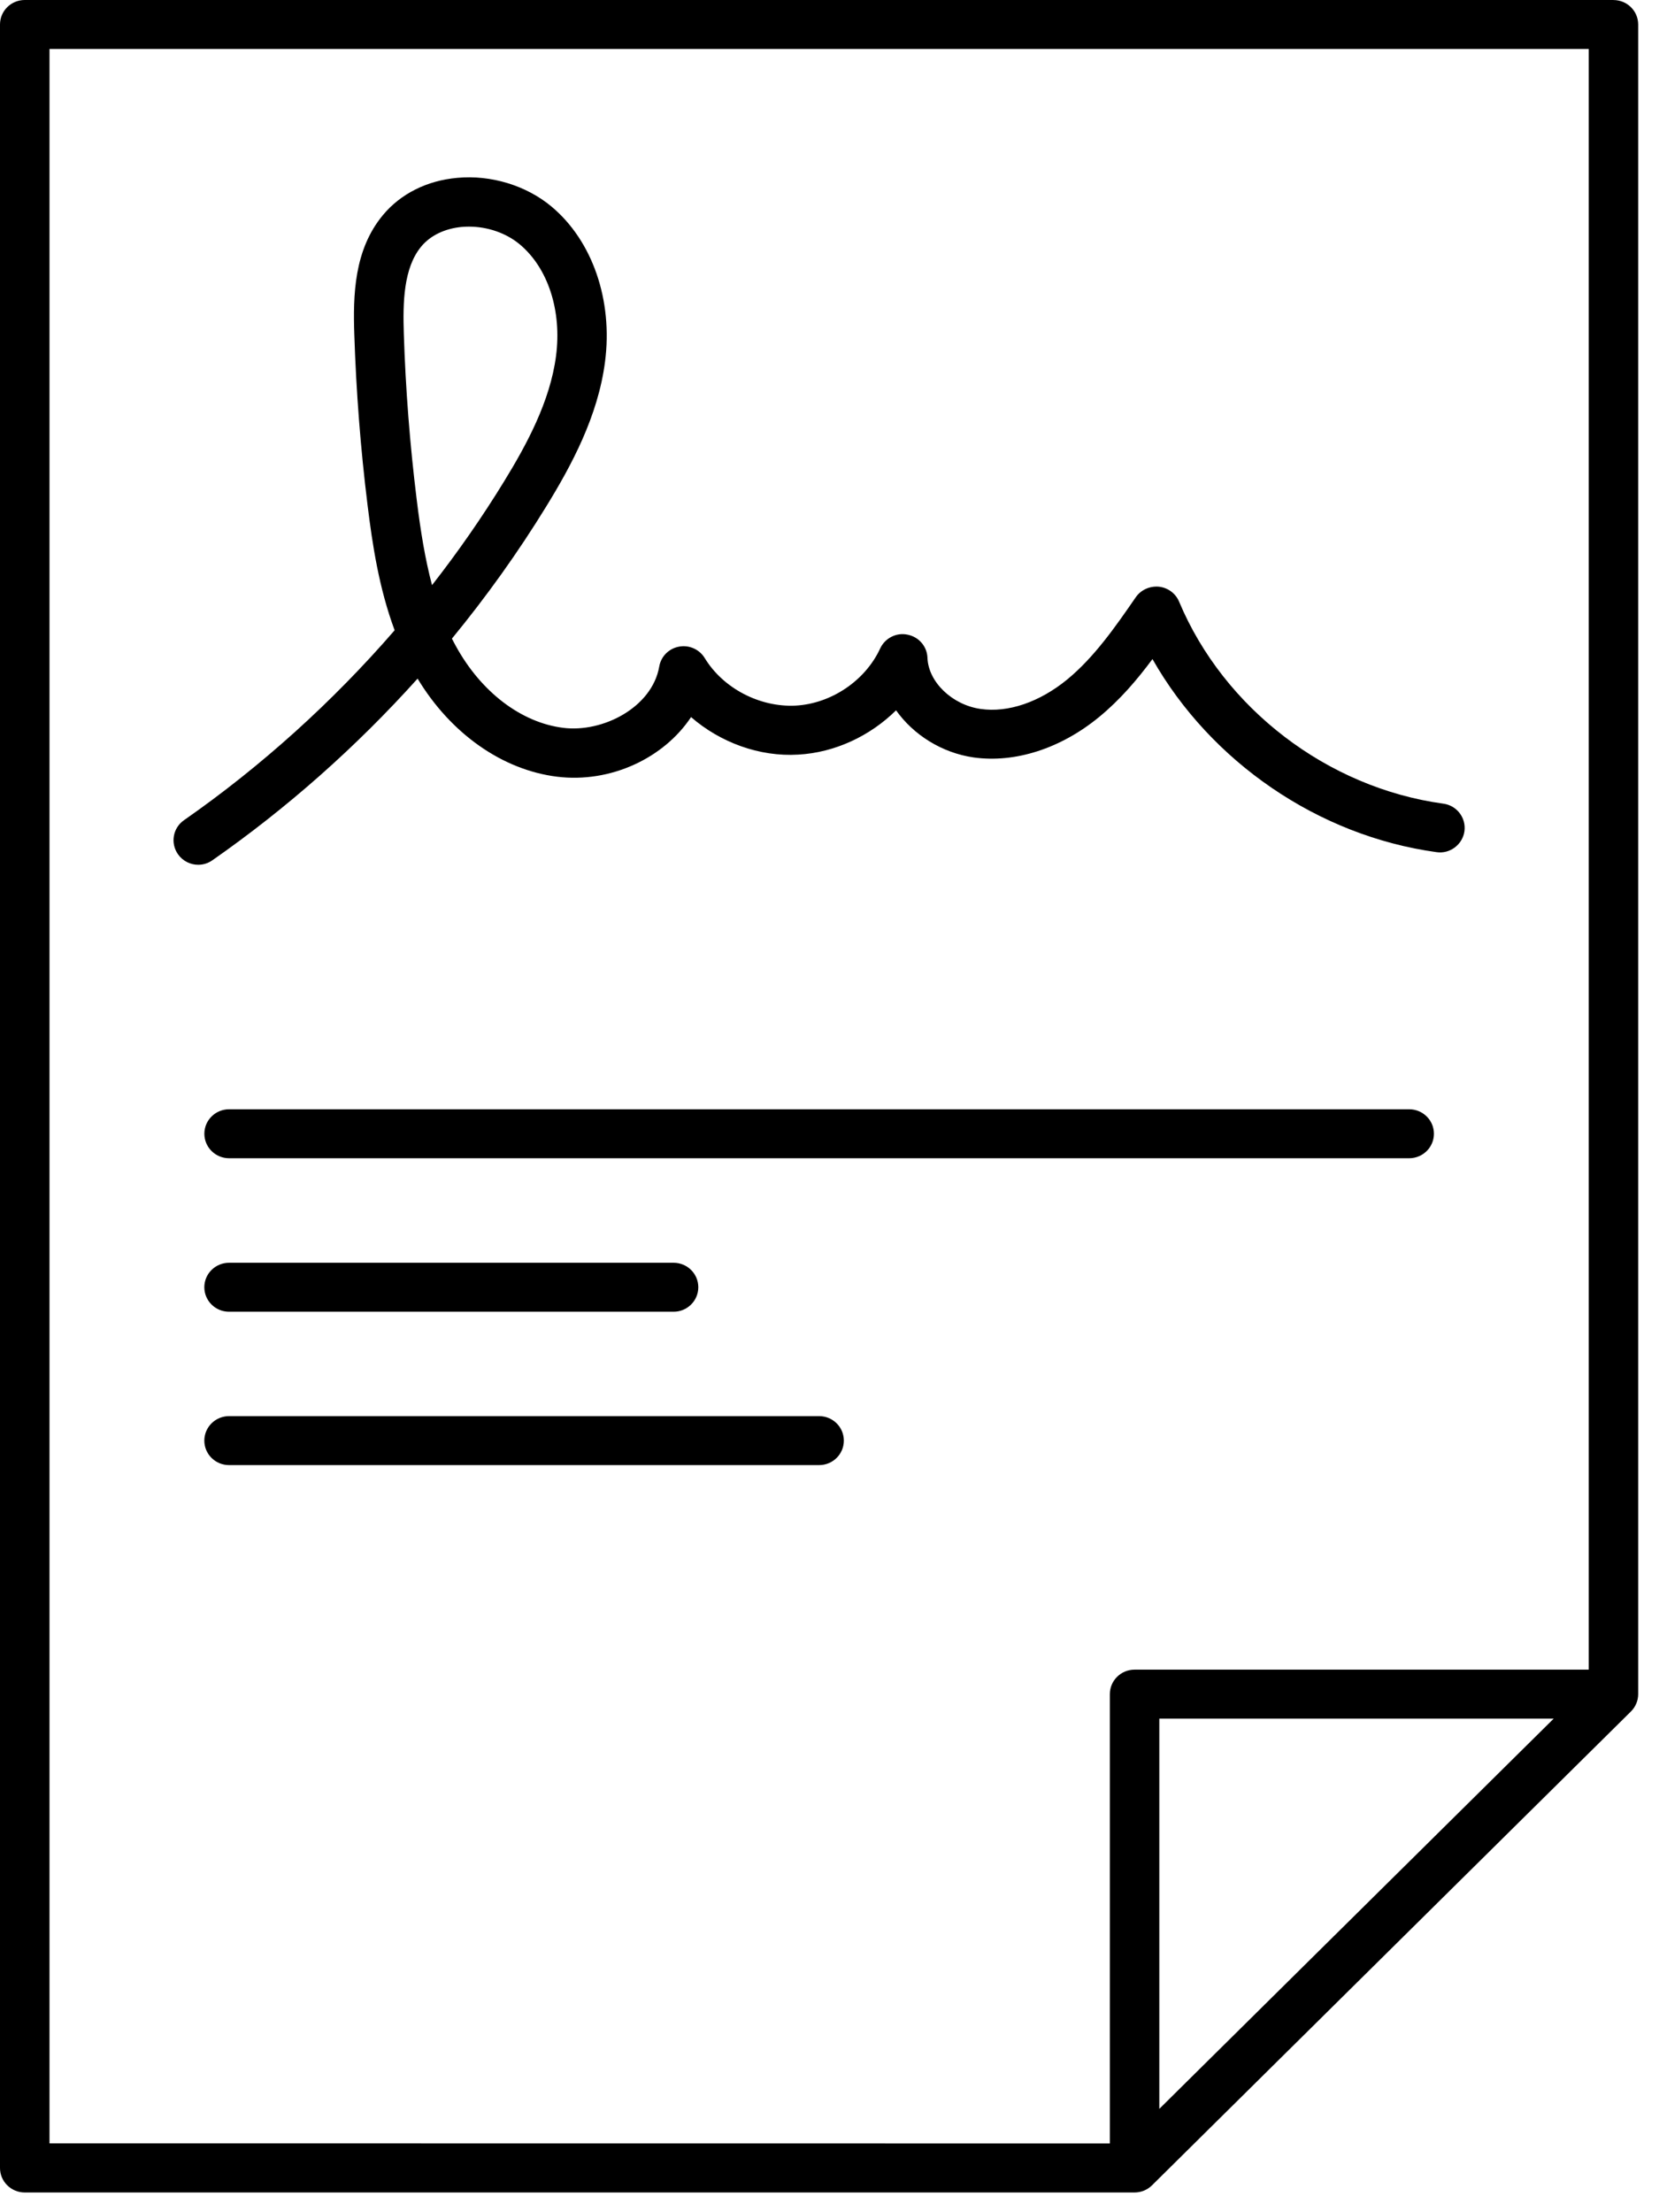 <svg width="49" height="65" viewBox="0 0 49 65" fill="none" xmlns="http://www.w3.org/2000/svg">
<path d="M47.426 0H0.727C0.327 0 0 0.32 0 0.719V63.7C0 64.099 0.327 64.42 0.727 64.42H33.349C33.542 64.42 33.727 64.344 33.863 64.209L47.94 50.287C48.076 50.152 48.153 49.969 48.153 49.778V0.72C48.153 0.321 47.826 0.001 47.425 0.001L47.426 0ZM1.455 1.439H46.699V49.058H33.35C32.949 49.058 32.623 49.379 32.623 49.778V62.98L1.455 62.977L1.455 1.439ZM45.67 50.497L34.077 61.963V50.497H45.67Z" fill="black"/>
<path d="M12.279 19.946C13.251 21.554 14.762 22.621 16.373 22.821C17.958 23.017 19.518 22.267 20.313 21.07C21.171 21.815 22.322 22.242 23.466 22.172C24.54 22.113 25.577 21.624 26.339 20.871C26.847 21.587 27.68 22.121 28.623 22.256C29.836 22.425 31.177 21.995 32.304 21.07C32.921 20.564 33.421 19.977 33.876 19.365C35.589 22.382 38.745 24.56 42.225 25.038C42.617 25.097 42.989 24.819 43.046 24.425C43.1 24.032 42.824 23.666 42.423 23.613C39.02 23.147 35.975 20.817 34.659 17.679C34.557 17.434 34.327 17.266 34.063 17.238C33.795 17.215 33.537 17.331 33.386 17.547C32.787 18.415 32.165 19.311 31.372 19.963C30.56 20.629 29.634 20.947 28.827 20.831C27.989 20.713 27.287 20.039 27.262 19.328C27.25 18.994 27.009 18.713 26.676 18.648C26.347 18.578 26.014 18.749 25.872 19.053C25.435 20 24.432 20.677 23.381 20.733C22.338 20.784 21.259 20.23 20.716 19.337C20.56 19.081 20.259 18.943 19.96 19C19.662 19.053 19.429 19.286 19.378 19.584C19.168 20.789 17.713 21.534 16.551 21.385C15.318 21.23 14.142 20.334 13.401 18.985C13.361 18.912 13.321 18.839 13.284 18.764C14.298 17.53 15.227 16.232 16.057 14.88C16.796 13.678 17.577 12.234 17.784 10.632C18.02 8.823 17.415 7.072 16.207 6.066C15.469 5.451 14.432 5.133 13.438 5.226C12.551 5.305 11.778 5.693 11.259 6.316C10.406 7.339 10.375 8.671 10.415 9.84C10.469 11.503 10.599 13.186 10.804 14.841C10.946 15.993 11.139 17.28 11.6 18.519C9.776 20.623 7.685 22.512 5.409 24.099C5.08 24.327 5.003 24.776 5.233 25.102C5.375 25.302 5.599 25.409 5.827 25.409C5.972 25.409 6.117 25.366 6.244 25.276C8.443 23.742 10.475 21.941 12.273 19.941L12.279 19.946ZM12.384 7.241C12.654 6.918 13.075 6.715 13.572 6.668C13.643 6.662 13.714 6.659 13.785 6.659C14.333 6.659 14.876 6.847 15.273 7.176C16.108 7.87 16.518 9.129 16.344 10.458C16.171 11.795 15.475 13.074 14.816 14.147C14.171 15.198 13.464 16.215 12.699 17.193C12.498 16.434 12.361 15.603 12.248 14.675C12.049 13.065 11.921 11.427 11.87 9.806C11.841 8.899 11.856 7.876 12.384 7.241Z" fill="black"/>
<path d="M41.421 32.593H6.734C6.334 32.593 6.007 32.913 6.007 33.312C6.007 33.711 6.334 34.032 6.734 34.032H41.421C41.822 34.032 42.149 33.711 42.149 33.312C42.149 32.913 41.822 32.593 41.421 32.593Z" fill="black"/>
<path d="M6.733 37.103C6.333 37.103 6.006 37.423 6.006 37.822C6.006 38.221 6.333 38.542 6.733 38.542H19.799C20.199 38.542 20.526 38.221 20.526 37.822C20.526 37.423 20.199 37.103 19.799 37.103H6.733Z" fill="black"/>
<path d="M24.077 41.609H6.733C6.333 41.609 6.006 41.93 6.006 42.329C6.006 42.728 6.333 43.048 6.733 43.048H24.077C24.478 43.048 24.804 42.728 24.804 42.329C24.804 41.93 24.478 41.609 24.077 41.609Z" fill="black"/>
</svg>

